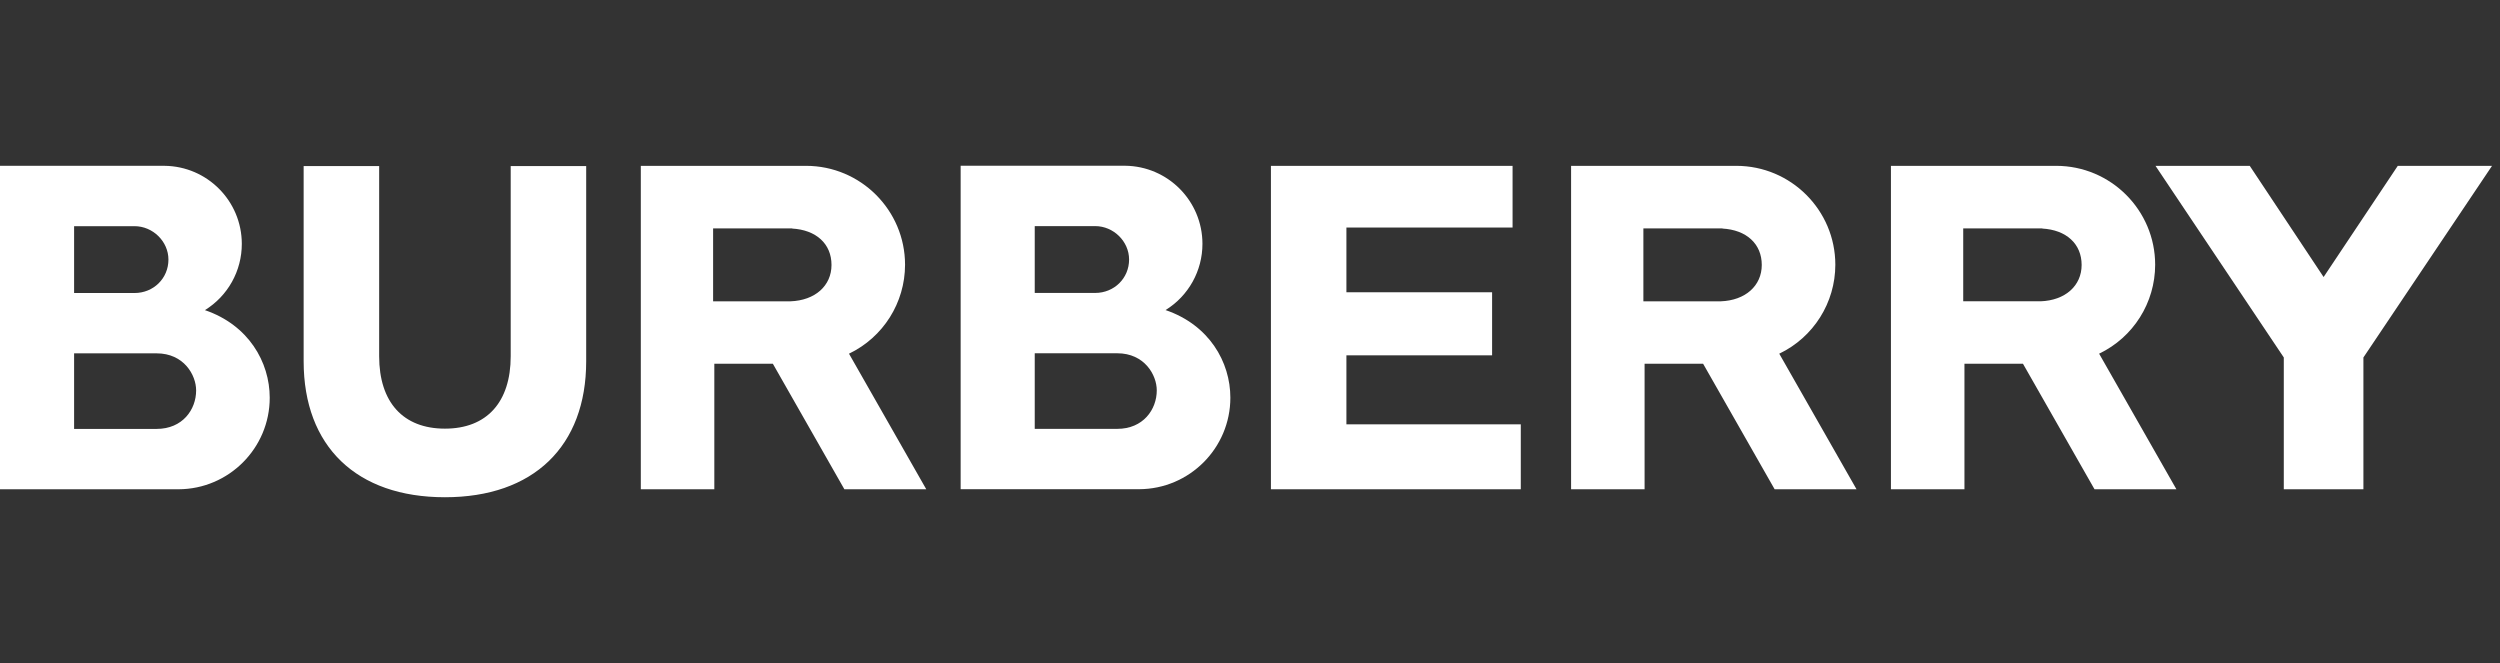 <?xml version="1.0" encoding="UTF-8"?>
<svg xmlns="http://www.w3.org/2000/svg" width="181" height="48" viewBox="0 0 181 48" fill="none">
  <rect x="0" y="0" width="181" height="48" fill="#333333" stroke="none"/>
  <path d="M134.413 35.423L128.818 25.607C131.297 24.42 132.875 21.918 132.878 19.17C132.878 15.22 129.663 12.007 125.713 12.007H113.747V35.422H119.068V26.333H123.304L128.484 35.423H134.413ZM118.981 21.813V16.538H124.716L124.694 16.547C126.44 16.641 127.552 17.653 127.552 19.181C127.552 20.692 126.36 21.752 124.584 21.815H118.981V21.813ZM92.015 35.423V12.007H109.51V16.475H97.48V21.159H108.028V25.727H97.48V30.721H110.105V35.423H92.015ZM67.062 35.423L61.467 25.607C63.945 24.42 65.523 21.917 65.526 19.17C65.526 15.22 62.312 12.007 58.362 12.007H46.395V35.422H51.717V26.333H55.954L61.133 35.423H67.062ZM51.629 21.813V16.538H57.364L57.342 16.547C59.088 16.641 60.201 17.653 60.201 19.181C60.201 20.692 59.009 21.752 57.232 21.815H51.629V21.813ZM32.214 36C38.616 36 42.44 32.319 42.44 26.154V12.024H36.975V25.788C36.975 29.122 35.239 31.034 32.214 31.034H32.211C29.186 31.034 27.451 29.122 27.451 25.788V12.024H21.984V26.155C21.984 32.319 25.808 36 32.211 36L32.214 36ZM14.837 22.454C17.991 23.529 19.528 26.212 19.528 28.799C19.528 32.444 16.568 35.411 12.927 35.423H0V12.005H11.906C15.005 12.034 17.503 14.553 17.507 17.652C17.511 19.608 16.5 21.425 14.837 22.453V22.454ZM5.365 31.053H11.339C13.218 31.053 14.2 29.653 14.2 28.268C14.2 27.152 13.313 25.582 11.339 25.582H5.365V31.053ZM9.74 21.214C11.116 21.214 12.195 20.151 12.195 18.794C12.195 17.483 11.069 16.375 9.739 16.375H5.365V21.214H9.74Z" fill="white"></path>
  <path d="M84.387 22.449C87.541 23.524 89.078 26.207 89.078 28.794C89.078 32.44 86.119 35.405 82.477 35.418L69.551 35.417V12L81.455 12C84.555 12.029 87.053 14.549 87.057 17.649C87.061 19.604 86.05 21.421 84.387 22.448L84.387 22.449ZM74.915 31.049H80.889C82.768 31.049 83.75 29.648 83.75 28.263C83.75 27.148 82.862 25.577 80.889 25.577H74.915V31.049ZM79.289 21.209C80.666 21.209 81.746 20.147 81.746 18.79C81.746 17.478 80.62 16.37 79.289 16.37H74.915V21.209H79.289Z" fill="white"></path>
  <path d="M157.571 35.422L151.976 25.606C154.454 24.42 156.031 21.917 156.034 19.17C156.034 15.22 152.821 12.007 148.871 12.007H136.904V35.421H142.226V26.333H146.462L151.642 35.422H157.571H157.571ZM142.137 21.813V16.538H147.873L147.851 16.547C149.596 16.641 150.71 17.652 150.71 19.181C150.71 20.692 149.518 21.751 147.741 21.814H142.137V21.813ZM165.347 35.422V25.881L156.058 12.007H162.882L168.229 20.057L173.599 12.007H180.423L171.111 25.881V35.422H165.347Z" fill="white"></path>
</svg>

